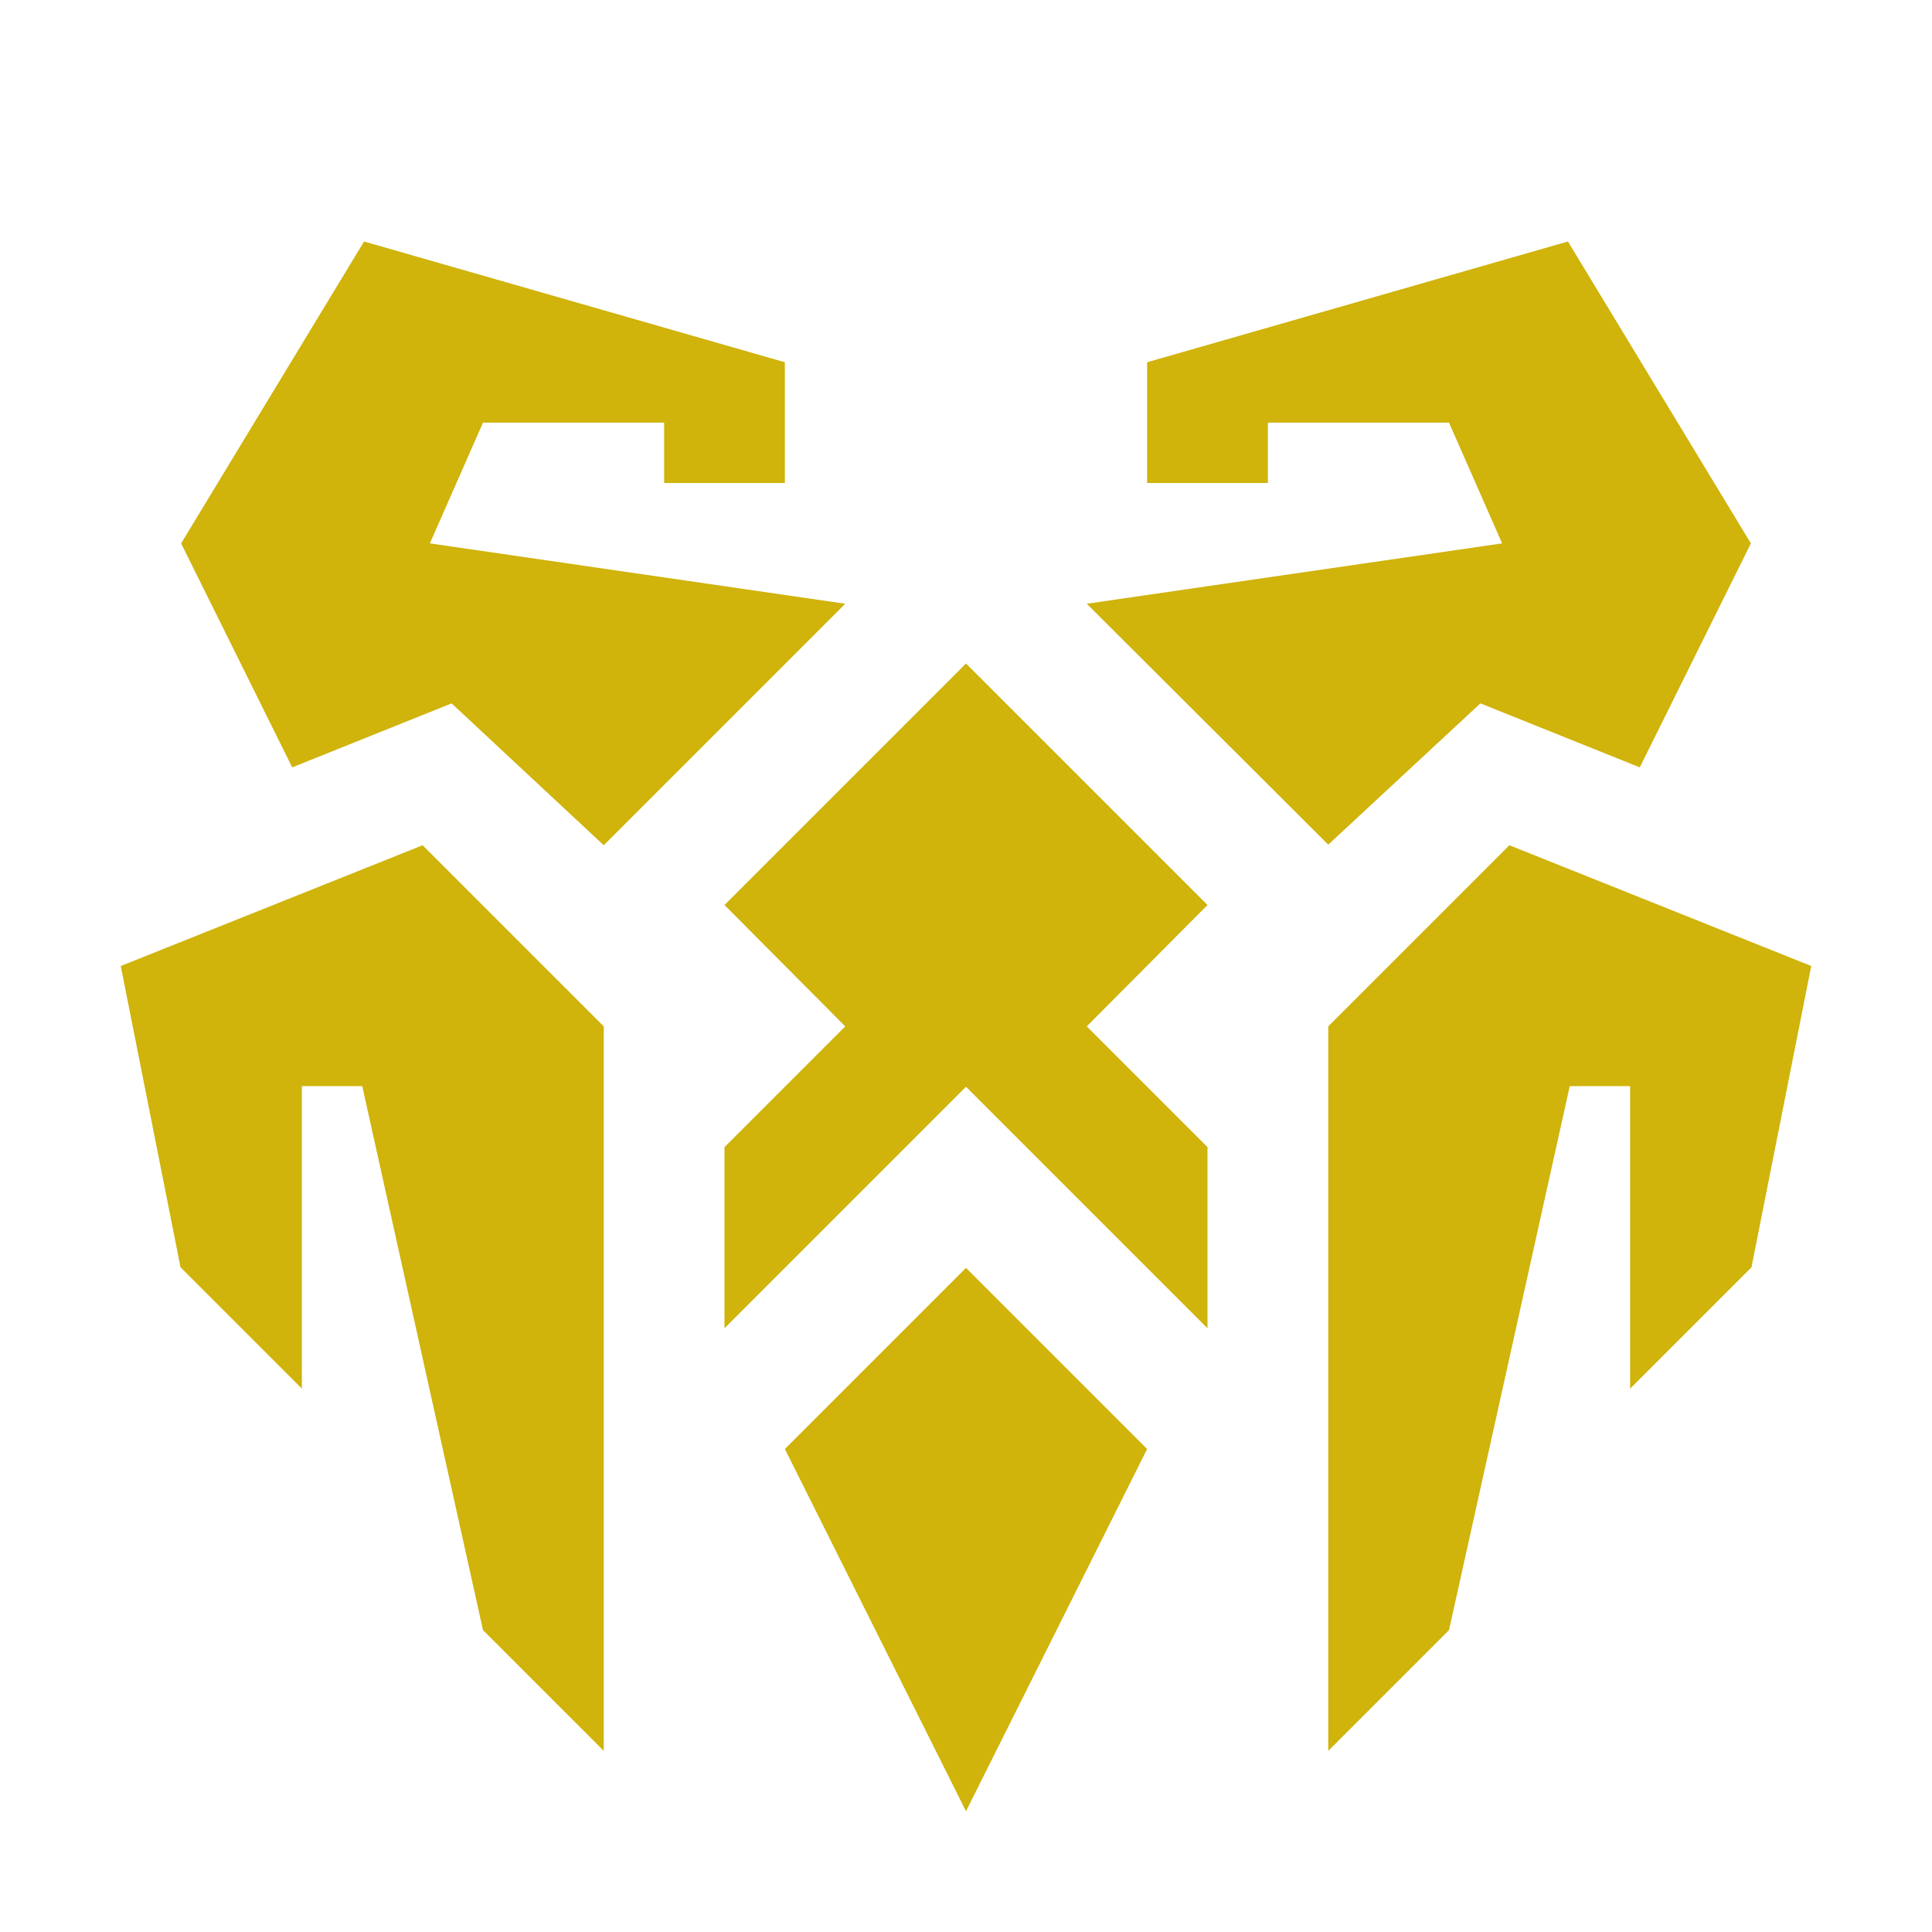 <svg xmlns="http://www.w3.org/2000/svg" fill="#d0b30b" viewBox="0 0 32 32">
  <polygon points="13 24 16 30 19 24 16 21 13 24"/>
  <polygon points="2 16 2.99 20.99 5 23 5 17.99 6 17.99 8 27 10 29 10 17 7 14 2 16"/>
  <polygon points="30 16 29.01 20.99 27 23 27 17.99 26 17.99 24 27 22 29 22 17 25 14 30 16"/>
  <polygon points="16 10.99 12 14.99 14 17 12 19 12 22 16 18 20 22 20 19 18 17 20 14.99 16 10.99"/>
  <polygon points="7.48 11.65 10 14 14 10 7.12 9 8 7 11 7 11 8 13 8 13 6 6.03 4 3 9 4.84 12.71 7.48 11.65"/>
  <polygon points="24.52 11.65 22 13.99 18 10 24.88 9 24 7 21 7 21 8 19 8 19 6 25.97 4 29 9 27.16 12.71 24.52 11.65"/>
</svg>
